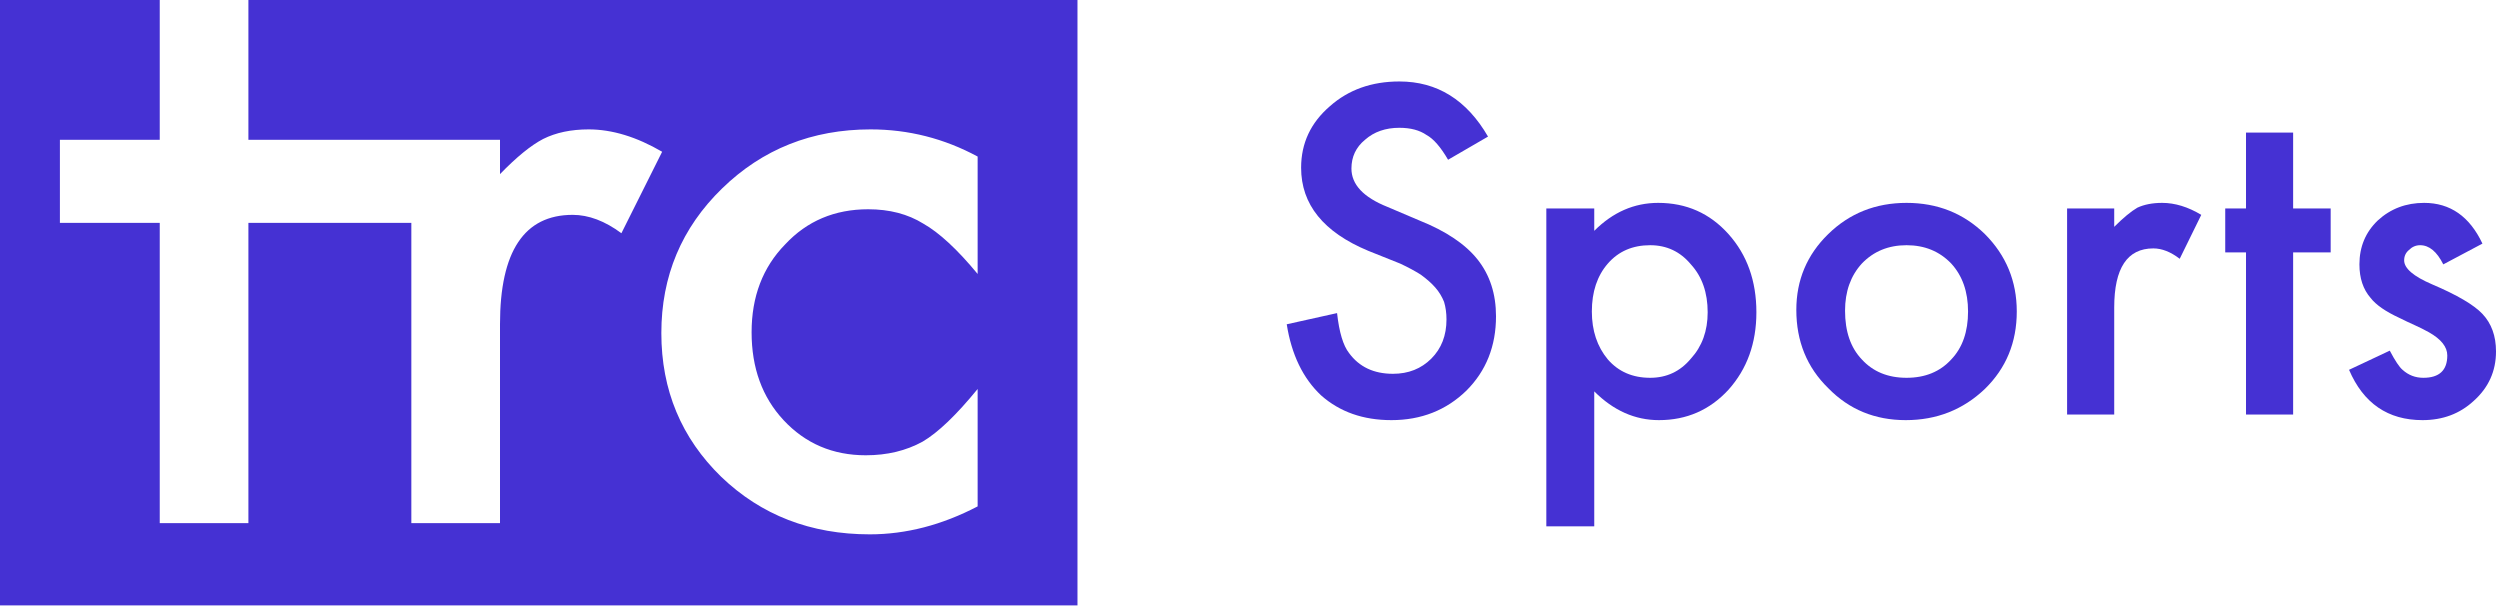<svg width="313" height="76" viewBox="0 0 313 76" fill="none" xmlns="http://www.w3.org/2000/svg">
<path fill-rule="evenodd" clip-rule="evenodd" d="M134.9 0V75.8H0V0H20V17.5H7.5V27.9H20V65.5H31.1V27.9H51.5V65.5H62.6V40.6C62.6 31.467 65.633 26.9 71.7 26.9C73.7 26.9 75.733 27.667 77.8 29.2L82.9 19C79.7 17.133 76.633 16.2 73.7 16.2C71.5 16.2 69.6 16.6 68 17.4C66.467 18.2 64.667 19.667 62.6 21.8V17.5H31.1V0H134.9ZM122.4 19.6C118.2 17.333 113.733 16.2 109 16.2C101.667 16.2 95.467 18.667 90.4 23.6C85.333 28.533 82.8 34.567 82.8 41.7C82.8 48.833 85.3 54.833 90.3 59.7C95.3 64.5 101.5 66.9 108.9 66.9C113.433 66.9 117.933 65.733 122.4 63.4V48.7C119.733 51.967 117.433 54.167 115.5 55.3C113.433 56.433 111.067 57 108.4 57C104.267 57 100.833 55.533 98.1 52.6C95.433 49.733 94.1 46.067 94.1 41.6C94.1 37.133 95.5 33.467 98.3 30.6C101.033 27.667 104.5 26.2 108.7 26.2C111.367 26.2 113.667 26.8 115.6 28C117.6 29.133 119.867 31.233 122.4 34.3V19.6Z" fill="#4531D3"/>
<path d="M186.3 17.1L181.3 20C180.367 18.4 179.467 17.367 178.6 16.9C177.733 16.3 176.6 16 175.2 16C173.467 16 172.033 16.5 170.9 17.5C169.767 18.433 169.2 19.633 169.2 21.1C169.2 23.1 170.7 24.7 173.7 25.9L177.7 27.6C181.033 28.933 183.467 30.567 185 32.5C186.533 34.433 187.3 36.8 187.3 39.6C187.3 43.333 186.067 46.433 183.6 48.9C181.067 51.367 177.933 52.6 174.2 52.6C170.667 52.6 167.733 51.567 165.4 49.5C163.133 47.367 161.7 44.4 161.1 40.6L167.4 39.2C167.667 41.6 168.167 43.267 168.9 44.2C170.167 45.933 172 46.8 174.4 46.8C176.333 46.8 177.933 46.167 179.2 44.9C180.467 43.633 181.1 42 181.1 40C181.1 39.2 181 38.467 180.8 37.8C180.533 37.133 180.167 36.533 179.7 36C179.233 35.467 178.633 34.933 177.9 34.4C177.167 33.933 176.3 33.467 175.3 33L171.3 31.4C165.7 29.067 162.9 25.6 162.9 21C162.9 17.933 164.1 15.367 166.5 13.3C168.833 11.233 171.733 10.2 175.2 10.2C179.933 10.2 183.633 12.5 186.3 17.1V17.1Z" fill="#4531D3"/>
<path fill-rule="evenodd" clip-rule="evenodd" d="M199.6 65.9H193.6V26.1H199.6V28.9C201.933 26.567 204.6 25.4 207.6 25.4C211.133 25.4 214.067 26.7 216.4 29.3C218.733 31.9 219.9 35.167 219.9 39.1C219.9 42.967 218.733 46.2 216.4 48.8C214.067 51.333 211.167 52.6 207.7 52.6C204.7 52.6 202 51.4 199.6 49V65.9ZM213.8 39.1C213.8 36.633 213.1 34.633 211.7 33.1C210.367 31.5 208.667 30.7 206.6 30.7C204.4 30.7 202.633 31.467 201.3 33C199.967 34.533 199.3 36.533 199.3 39C199.3 41.4 199.967 43.4 201.3 45C202.633 46.533 204.4 47.3 206.6 47.3C208.667 47.3 210.367 46.5 211.7 44.9C213.1 43.367 213.8 41.433 213.8 39.1V39.1Z" fill="#4531D3"/>
<path fill-rule="evenodd" clip-rule="evenodd" d="M224.9 38.8C224.9 35.067 226.233 31.9 228.9 29.3C231.567 26.7 234.833 25.4 238.7 25.4C242.567 25.4 245.833 26.7 248.5 29.3C251.167 31.967 252.5 35.2 252.5 39C252.5 42.867 251.167 46.1 248.5 48.7C245.767 51.3 242.467 52.6 238.6 52.6C234.733 52.6 231.5 51.267 228.9 48.6C226.233 46 224.9 42.733 224.9 38.8V38.8ZM231 38.9C231 41.5 231.7 43.533 233.1 45C234.5 46.533 236.367 47.3 238.7 47.3C241.033 47.3 242.9 46.533 244.3 45C245.7 43.533 246.4 41.533 246.4 39C246.4 36.533 245.7 34.533 244.3 33C242.833 31.467 240.967 30.7 238.7 30.7C236.433 30.7 234.567 31.467 233.1 33C231.7 34.533 231 36.5 231 38.9Z" fill="#4531D3"/>
<path d="M258.8 26.1H264.7V28.4C265.833 27.267 266.8 26.467 267.6 26C268.467 25.6 269.5 25.4 270.7 25.4C272.3 25.4 273.933 25.9 275.6 26.9L272.9 32.4C271.767 31.533 270.667 31.1 269.6 31.1C266.333 31.1 264.7 33.567 264.7 38.5V51.9H258.8V26.1Z" fill="#4531D3"/>
<path d="M287.1 31.6V51.9H281.2V31.6H278.6V26.1H281.2V16.6H287.1V26.1H291.8V31.6H287.1Z" fill="#4531D3"/>
<path d="M310.8 30.5L305.9 33.1C305.1 31.5 304.133 30.7 303 30.7C302.467 30.7 302 30.9 301.6 31.3C301.2 31.633 301 32.067 301 32.6C301 33.6 302.167 34.6 304.5 35.6C307.633 36.933 309.733 38.167 310.8 39.3C311.933 40.5 312.5 42.067 312.5 44C312.5 46.467 311.567 48.533 309.7 50.2C307.967 51.8 305.833 52.6 303.3 52.6C298.967 52.6 295.9 50.5 294.1 46.3L299.2 43.9C299.867 45.167 300.4 45.967 300.8 46.3C301.533 46.967 302.4 47.3 303.4 47.3C305.4 47.3 306.4 46.367 306.4 44.5C306.4 43.433 305.633 42.467 304.1 41.6C303.5 41.267 302.9 40.967 302.3 40.7C301.7 40.433 301.067 40.133 300.4 39.8C298.667 39 297.467 38.167 296.8 37.3C295.867 36.233 295.4 34.833 295.4 33.1C295.4 30.9 296.167 29.067 297.7 27.6C299.3 26.133 301.233 25.4 303.5 25.4C306.767 25.4 309.2 27.1 310.8 30.5V30.5Z" fill="#4531D3"/>
</svg>
